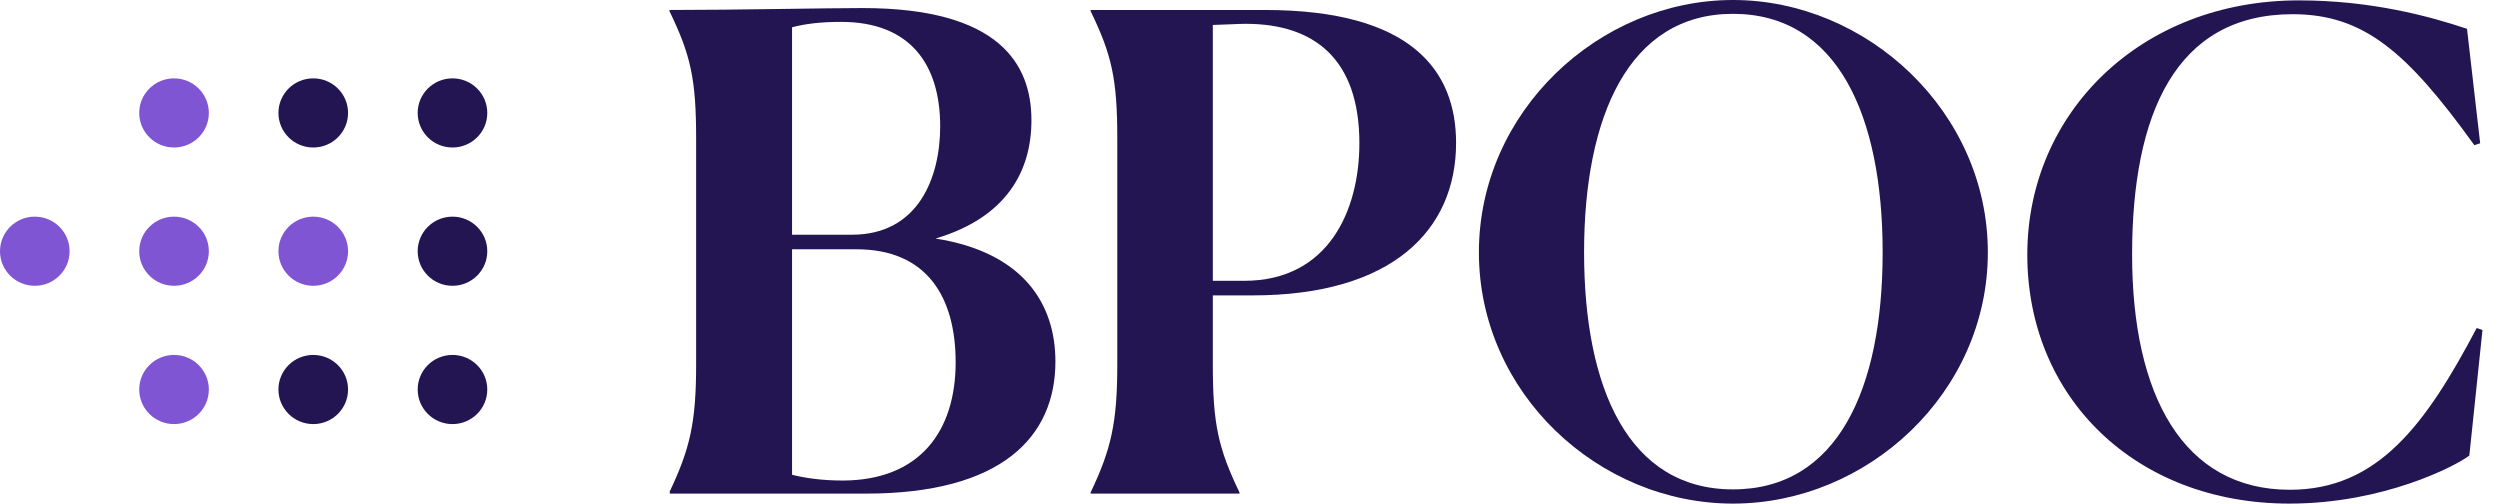 <svg width="139" height="28" viewBox="0 0 139 28" fill="none" xmlns="http://www.w3.org/2000/svg">
<g clip-path="url(#clip0)">
<path d="M37.222 27.359C38.361 24.967 38.705 23.494 38.705 20.268V7.71C38.705 4.4 38.404 3.054 37.222 0.619V0.555C40.963 0.555 45.844 0.448 47.952 0.448C55.563 0.448 57.348 3.567 57.348 6.685C57.348 9.504 55.972 12.088 52.016 13.263C56.897 14.032 58.681 16.894 58.681 20.098C58.681 24.326 55.65 27.445 48.145 27.445H37.243V27.359H37.222ZM52.274 7.027C52.274 3.545 50.575 1.217 46.769 1.217C45.629 1.217 44.769 1.324 44.038 1.516V13.05H47.371C51.048 13.05 52.274 9.889 52.274 7.027ZM53.134 20.14C53.134 16.531 51.542 13.861 47.629 13.861H44.038V26.398C44.812 26.59 45.737 26.718 46.876 26.718C51.134 26.697 53.134 23.985 53.134 20.14Z" fill="#221551"/>
<path d="M62.121 20.269V7.71C62.121 4.4 61.82 3.054 60.638 0.619V0.555H70.314C78.485 0.555 80.958 3.93 80.958 7.945C80.958 12.793 77.41 16.424 69.647 16.424H67.433V20.29C67.433 23.558 67.734 24.925 68.916 27.381V27.445H60.638V27.381C61.777 24.989 62.121 23.515 62.121 20.269ZM67.433 1.388V15.613H69.174C73.905 15.613 75.582 11.64 75.582 7.967C75.582 3.311 73.109 1.324 69.26 1.324C68.809 1.324 68.293 1.367 67.433 1.388Z" fill="#221551"/>
<path d="M82.227 14.032C82.227 6.215 88.892 0 96.354 0C103.815 0 110.524 6.215 110.524 14.032C110.524 21.849 103.837 28 96.354 28C88.871 28 82.227 21.849 82.227 14.032ZM104.675 14.032C104.675 6.429 102.16 0.769 96.354 0.769C90.548 0.769 88.075 6.493 88.075 14.032C88.075 21.593 90.548 27.21 96.354 27.21C102.16 27.21 104.675 21.635 104.675 14.032Z" fill="#221551"/>
<path d="M127.297 28C118.717 28 112.718 22.084 112.718 14.16C112.718 6.258 119.04 0.021 127.813 0.021C131.834 0.021 135.059 0.897 137.166 1.602L137.897 7.966L137.575 8.073C133.833 2.883 131.425 0.79 127.469 0.79C120.953 0.79 118.545 6.364 118.545 14.16C118.545 21.977 121.383 27.231 127.318 27.231C132.199 27.231 134.866 23.622 137.704 18.239L138.026 18.346L137.295 25.33C136.543 25.907 132.522 28 127.297 28Z" fill="#221551"/>
<path d="M25.158 23.579C26.227 23.579 27.093 22.718 27.093 21.657C27.093 20.595 26.227 19.734 25.158 19.734C24.089 19.734 23.223 20.595 23.223 21.657C23.223 22.718 24.089 23.579 25.158 23.579Z" fill="#221551"/>
<path d="M17.417 23.579C18.485 23.579 19.352 22.718 19.352 21.657C19.352 20.595 18.485 19.734 17.417 19.734C16.348 19.734 15.481 20.595 15.481 21.657C15.481 22.718 16.348 23.579 17.417 23.579Z" fill="#221551"/>
<path d="M25.158 15.89C26.227 15.89 27.093 15.03 27.093 13.968C27.093 12.906 26.227 12.046 25.158 12.046C24.089 12.046 23.223 12.906 23.223 13.968C23.223 15.03 24.089 15.89 25.158 15.89Z" fill="#221551"/>
<path d="M25.158 8.201C26.227 8.201 27.093 7.341 27.093 6.279C27.093 5.218 26.227 4.357 25.158 4.357C24.089 4.357 23.223 5.218 23.223 6.279C23.223 7.341 24.089 8.201 25.158 8.201Z" fill="#221551"/>
<path d="M17.417 8.201C18.485 8.201 19.352 7.341 19.352 6.279C19.352 5.218 18.485 4.357 17.417 4.357C16.348 4.357 15.481 5.218 15.481 6.279C15.481 7.341 16.348 8.201 17.417 8.201Z" fill="#221551"/>
<path d="M17.417 15.89C18.485 15.89 19.352 15.03 19.352 13.968C19.352 12.906 18.485 12.046 17.417 12.046C16.348 12.046 15.481 12.906 15.481 13.968C15.481 15.03 16.348 15.89 17.417 15.89Z" fill="#7F55D3"/>
<path d="M9.676 15.89C10.745 15.89 11.612 15.03 11.612 13.968C11.612 12.906 10.745 12.046 9.676 12.046C8.608 12.046 7.741 12.906 7.741 13.968C7.741 15.03 8.608 15.89 9.676 15.89Z" fill="#7F55D3"/>
<path d="M1.935 15.89C3.004 15.89 3.87 15.03 3.87 13.968C3.87 12.906 3.004 12.046 1.935 12.046C0.866 12.046 0 12.906 0 13.968C0 15.03 0.866 15.89 1.935 15.89Z" fill="#7F55D3"/>
<path d="M9.676 23.579C10.745 23.579 11.612 22.718 11.612 21.657C11.612 20.595 10.745 19.734 9.676 19.734C8.608 19.734 7.741 20.595 7.741 21.657C7.741 22.718 8.608 23.579 9.676 23.579Z" fill="#7F55D3"/>
<path d="M9.676 8.201C10.745 8.201 11.612 7.341 11.612 6.279C11.612 5.218 10.745 4.357 9.676 4.357C8.608 4.357 7.741 5.218 7.741 6.279C7.741 7.341 8.608 8.201 9.676 8.201Z" fill="#7F55D3"/>
</g>
<defs>
<clipPath id="clip0">
<path d="M0 0H138.069V28H0V0Z" fill="white"/>
</clipPath>
</defs>
</svg>
